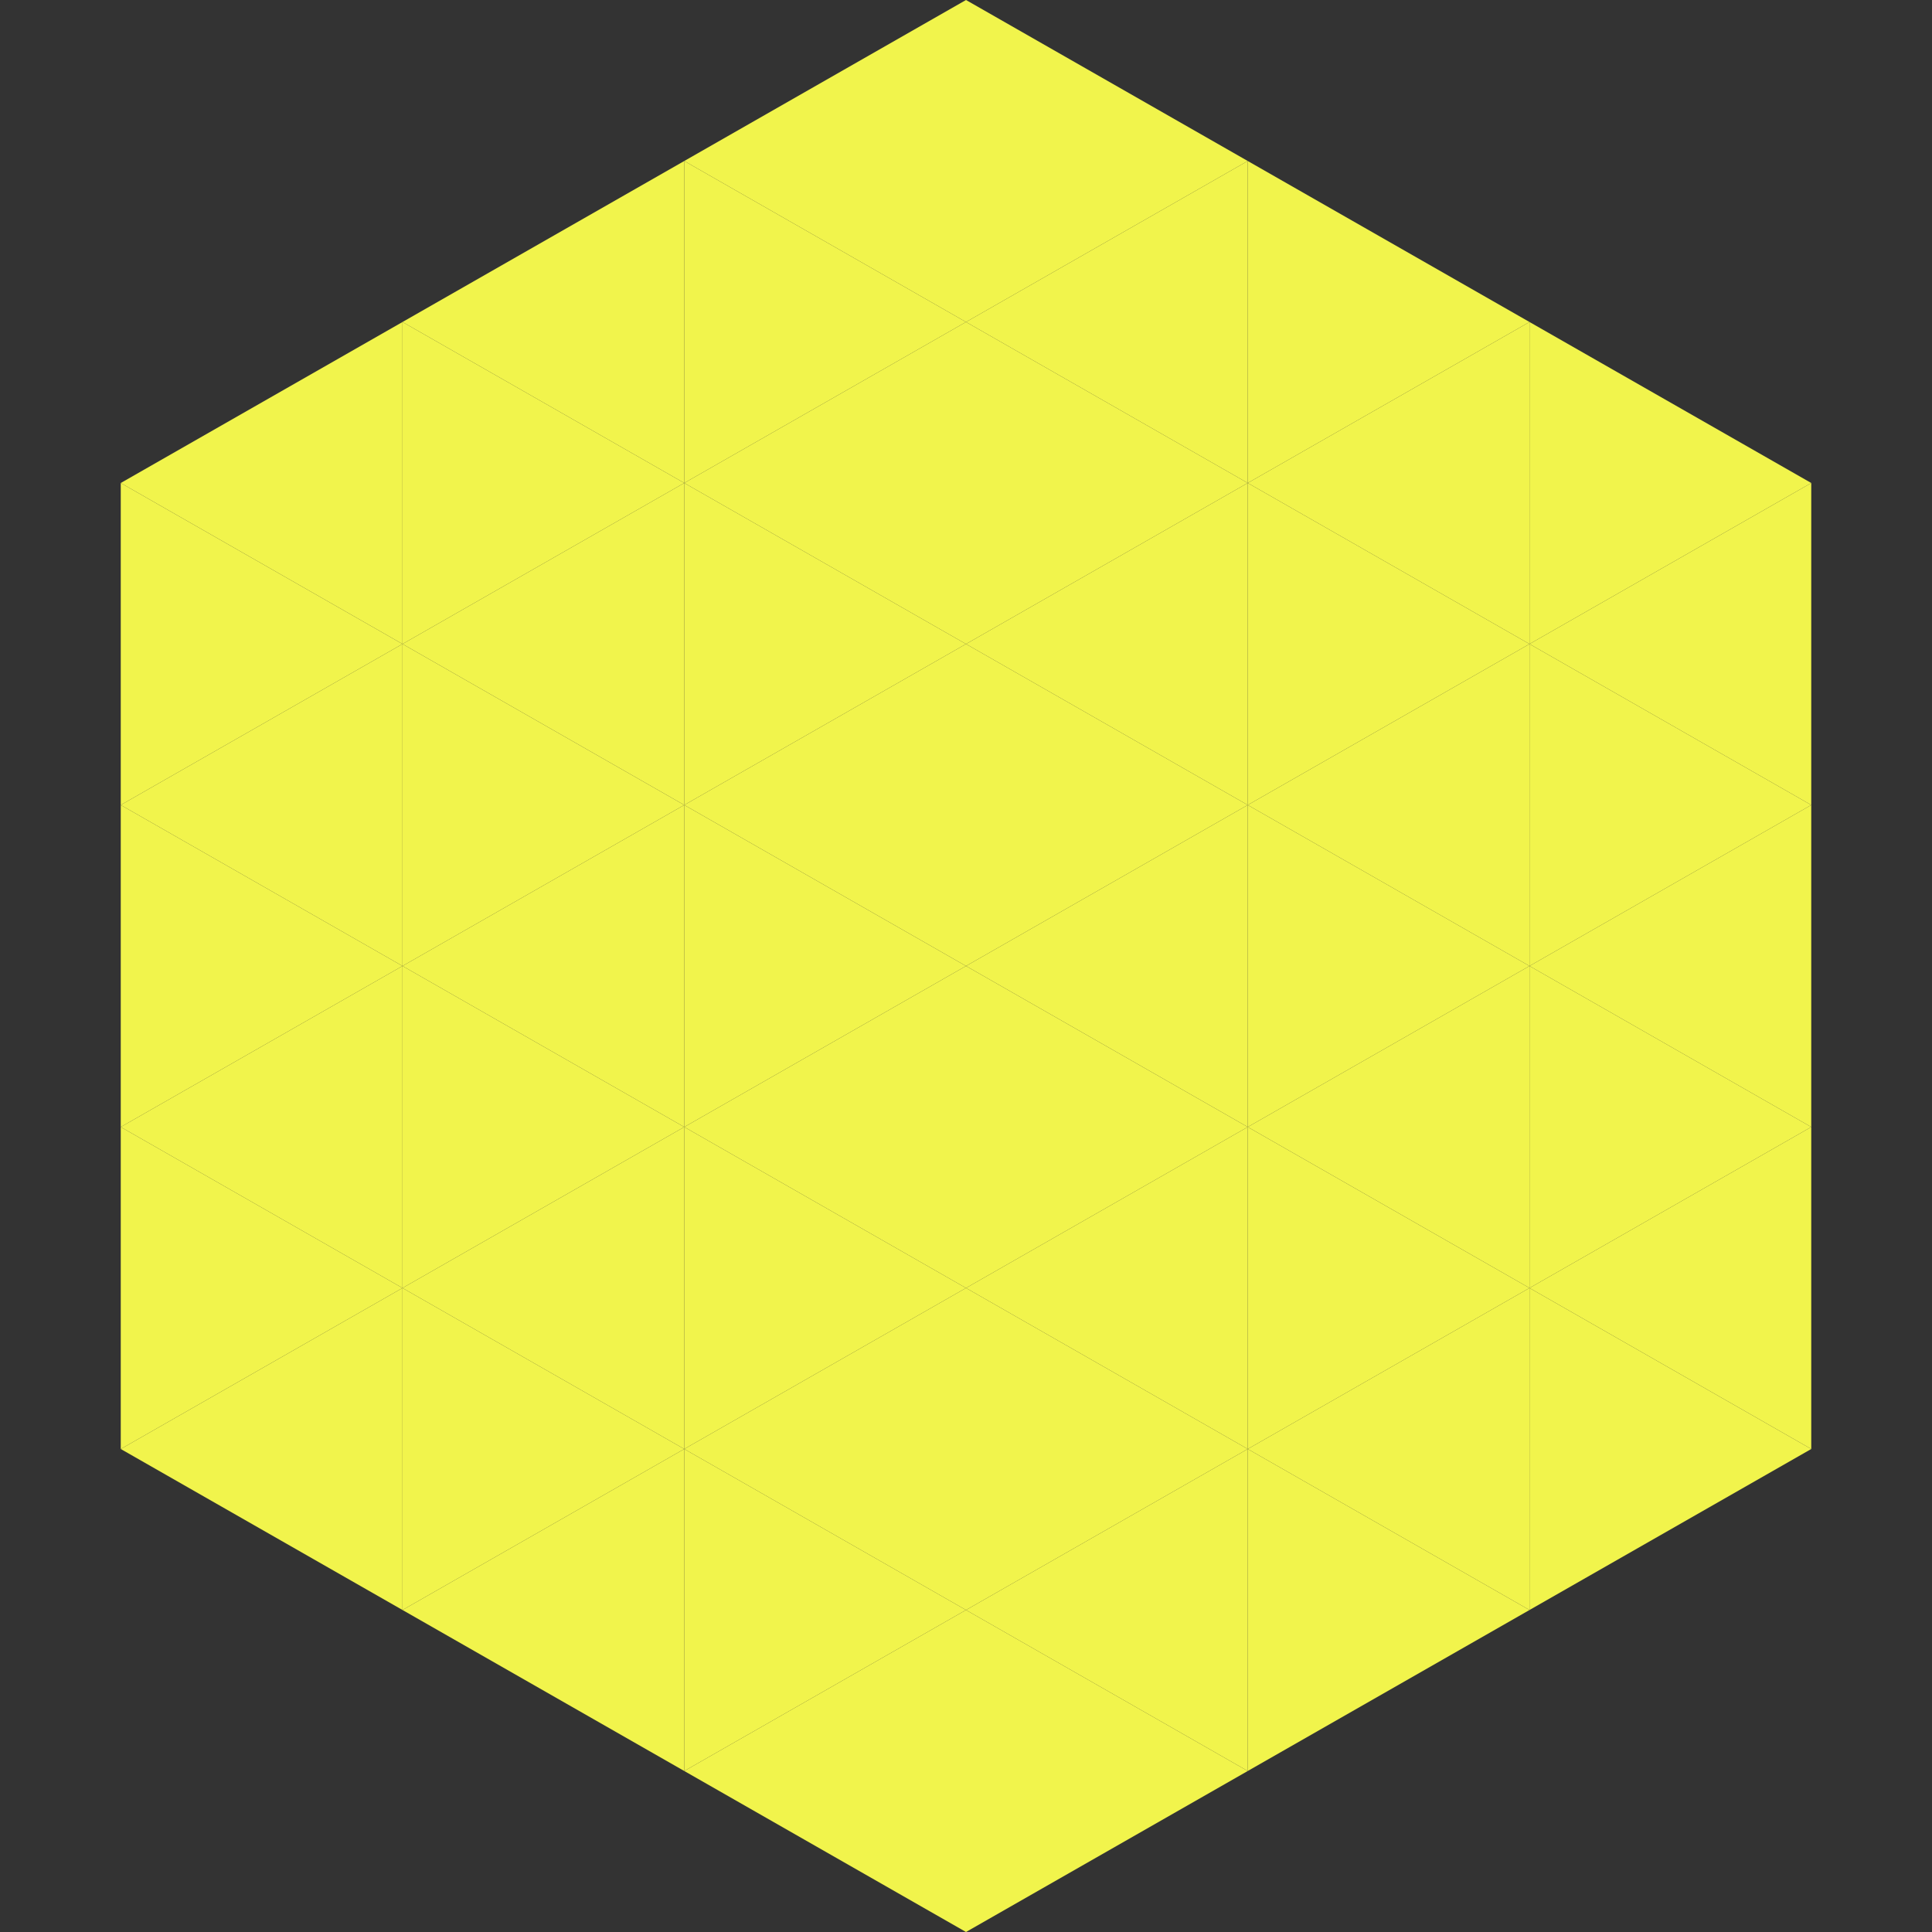 <?xml version="1.0"?>
<!-- Generated by SVGo -->
<svg width="240" height="240"
     xmlns="http://www.w3.org/2000/svg"
     xmlns:xlink="http://www.w3.org/1999/xlink">
<rect width="100%" height="100%" fill="#333333" stroke="none"/>
<polygon points="50,40 15,60 50,80" style="fill:rgb(241,244,76)" />
<polygon points="190,40 225,60 190,80" style="fill:rgb(241,244,76)" />
<polygon points="15,60 50,80 15,100" style="fill:rgb(241,244,76)" />
<polygon points="225,60 190,80 225,100" style="fill:rgb(241,244,76)" />
<polygon points="50,80 15,100 50,120" style="fill:rgb(241,244,76)" />
<polygon points="190,80 225,100 190,120" style="fill:rgb(241,244,76)" />
<polygon points="15,100 50,120 15,140" style="fill:rgb(241,244,76)" />
<polygon points="225,100 190,120 225,140" style="fill:rgb(241,244,76)" />
<polygon points="50,120 15,140 50,160" style="fill:rgb(241,244,76)" />
<polygon points="190,120 225,140 190,160" style="fill:rgb(241,244,76)" />
<polygon points="15,140 50,160 15,180" style="fill:rgb(241,244,76)" />
<polygon points="225,140 190,160 225,180" style="fill:rgb(241,244,76)" />
<polygon points="50,160 15,180 50,200" style="fill:rgb(241,244,76)" />
<polygon points="190,160 225,180 190,200" style="fill:rgb(241,244,76)" />
<polygon points="15,180 50,200 15,220" style="fill:rgb(255,255,255); fill-opacity:0" />
<polygon points="225,180 190,200 225,220" style="fill:rgb(255,255,255); fill-opacity:0" />
<polygon points="50,0 85,20 50,40" style="fill:rgb(255,255,255); fill-opacity:0" />
<polygon points="190,0 155,20 190,40" style="fill:rgb(255,255,255); fill-opacity:0" />
<polygon points="85,20 50,40 85,60" style="fill:rgb(241,244,76)" />
<polygon points="155,20 190,40 155,60" style="fill:rgb(241,244,76)" />
<polygon points="50,40 85,60 50,80" style="fill:rgb(241,244,76)" />
<polygon points="190,40 155,60 190,80" style="fill:rgb(241,244,76)" />
<polygon points="85,60 50,80 85,100" style="fill:rgb(241,244,76)" />
<polygon points="155,60 190,80 155,100" style="fill:rgb(241,244,76)" />
<polygon points="50,80 85,100 50,120" style="fill:rgb(241,244,76)" />
<polygon points="190,80 155,100 190,120" style="fill:rgb(241,244,76)" />
<polygon points="85,100 50,120 85,140" style="fill:rgb(241,244,76)" />
<polygon points="155,100 190,120 155,140" style="fill:rgb(241,244,76)" />
<polygon points="50,120 85,140 50,160" style="fill:rgb(241,244,76)" />
<polygon points="190,120 155,140 190,160" style="fill:rgb(241,244,76)" />
<polygon points="85,140 50,160 85,180" style="fill:rgb(241,244,76)" />
<polygon points="155,140 190,160 155,180" style="fill:rgb(241,244,76)" />
<polygon points="50,160 85,180 50,200" style="fill:rgb(241,244,76)" />
<polygon points="190,160 155,180 190,200" style="fill:rgb(241,244,76)" />
<polygon points="85,180 50,200 85,220" style="fill:rgb(241,244,76)" />
<polygon points="155,180 190,200 155,220" style="fill:rgb(241,244,76)" />
<polygon points="120,0 85,20 120,40" style="fill:rgb(241,244,76)" />
<polygon points="120,0 155,20 120,40" style="fill:rgb(241,244,76)" />
<polygon points="85,20 120,40 85,60" style="fill:rgb(241,244,76)" />
<polygon points="155,20 120,40 155,60" style="fill:rgb(241,244,76)" />
<polygon points="120,40 85,60 120,80" style="fill:rgb(241,244,76)" />
<polygon points="120,40 155,60 120,80" style="fill:rgb(241,244,76)" />
<polygon points="85,60 120,80 85,100" style="fill:rgb(241,244,76)" />
<polygon points="155,60 120,80 155,100" style="fill:rgb(241,244,76)" />
<polygon points="120,80 85,100 120,120" style="fill:rgb(241,244,76)" />
<polygon points="120,80 155,100 120,120" style="fill:rgb(241,244,76)" />
<polygon points="85,100 120,120 85,140" style="fill:rgb(241,244,76)" />
<polygon points="155,100 120,120 155,140" style="fill:rgb(241,244,76)" />
<polygon points="120,120 85,140 120,160" style="fill:rgb(241,244,76)" />
<polygon points="120,120 155,140 120,160" style="fill:rgb(241,244,76)" />
<polygon points="85,140 120,160 85,180" style="fill:rgb(241,244,76)" />
<polygon points="155,140 120,160 155,180" style="fill:rgb(241,244,76)" />
<polygon points="120,160 85,180 120,200" style="fill:rgb(241,244,76)" />
<polygon points="120,160 155,180 120,200" style="fill:rgb(241,244,76)" />
<polygon points="85,180 120,200 85,220" style="fill:rgb(241,244,76)" />
<polygon points="155,180 120,200 155,220" style="fill:rgb(241,244,76)" />
<polygon points="120,200 85,220 120,240" style="fill:rgb(241,244,76)" />
<polygon points="120,200 155,220 120,240" style="fill:rgb(241,244,76)" />
<polygon points="85,220 120,240 85,260" style="fill:rgb(255,255,255); fill-opacity:0" />
<polygon points="155,220 120,240 155,260" style="fill:rgb(255,255,255); fill-opacity:0" />
</svg>
